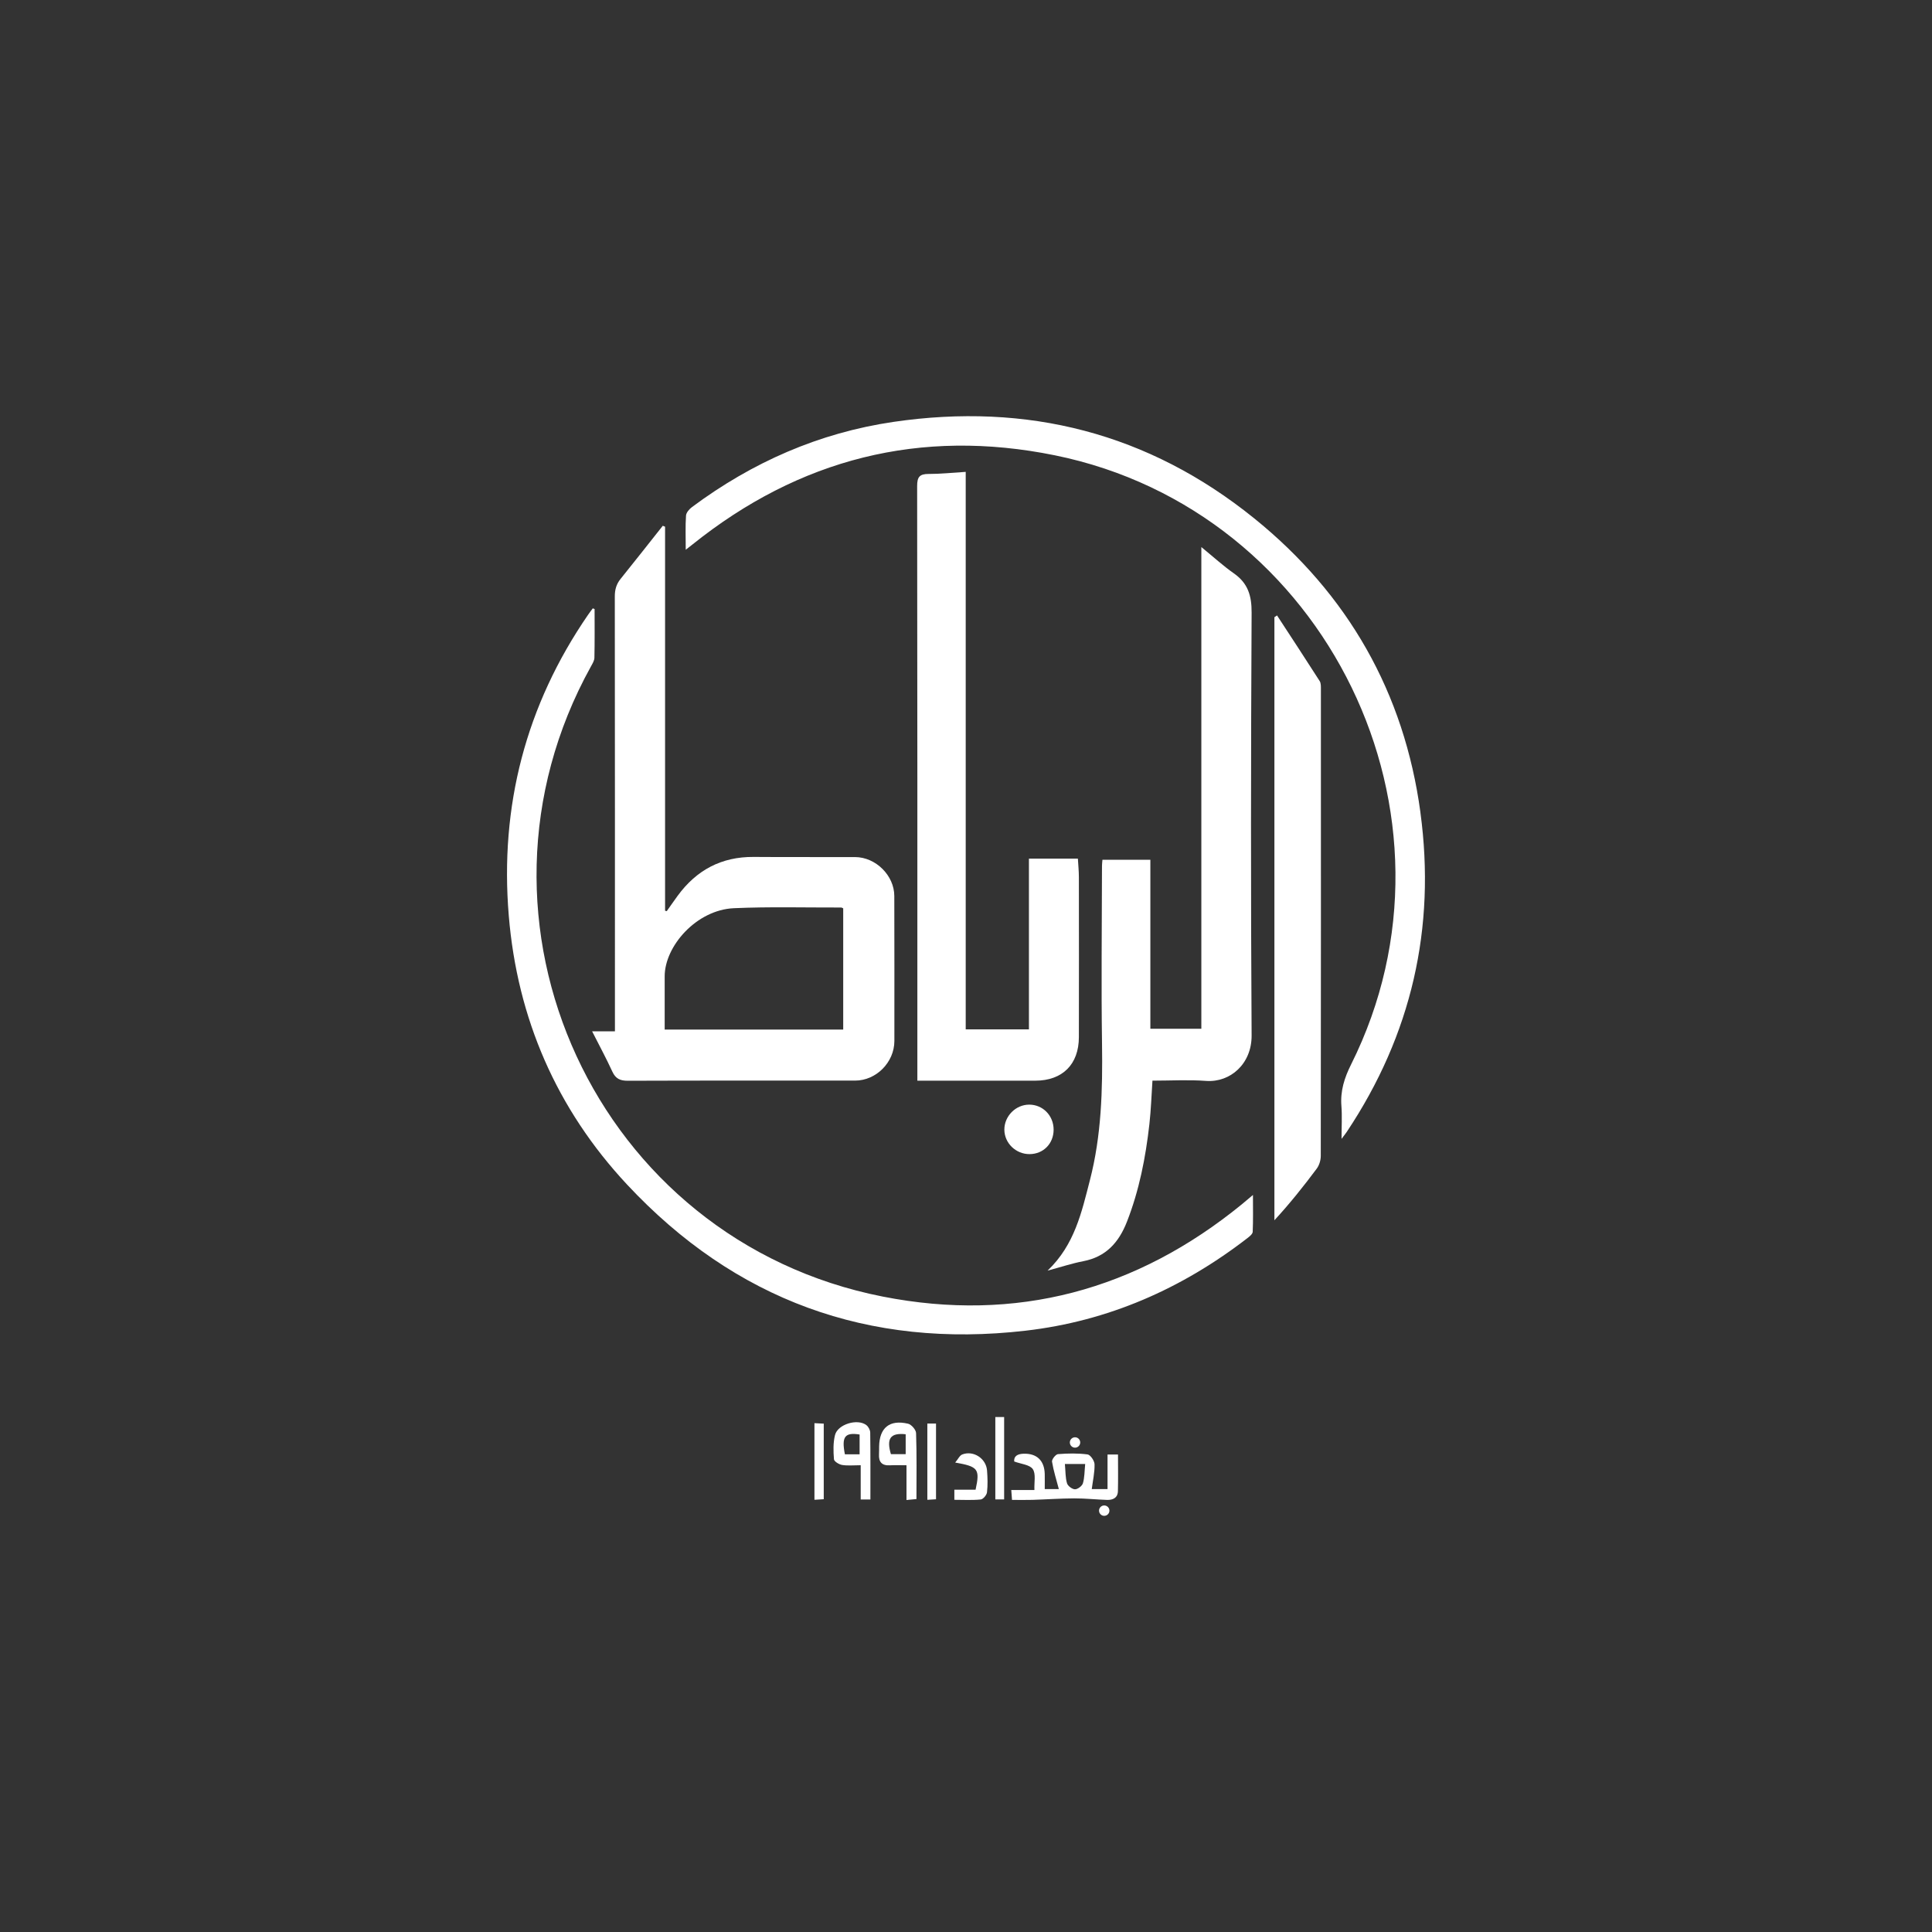 <?xml version="1.0" encoding="UTF-8"?>
<svg id="Layer_1" xmlns="http://www.w3.org/2000/svg" version="1.1" viewBox="0 0 1080 1080">
  <rect x="0" y="0" width="1080" height="1080" fill="#333333" stroke="none"/>
  <!-- Generator: Adobe Illustrator 30.1.0, SVG Export Plug-In . SVG Version: 2.1.1 Build 136)  -->
  <defs>
    <style>
      .st0 {
        fill: #fff;
      }
    </style>
  </defs>
  <path class="st0" d="M343.76,576.53h-12.76c4.11,8.12,7.97,15.21,11.32,22.55,1.86,4.03,4.48,5.09,8.74,5.07,42.32-.15,84.65-.08,126.97-.09,11.75,0,21.91-10.2,21.93-22.13.03-27.02.02-54.05-.04-81.07-.02-11.46-10.37-21.71-21.93-21.75-18.88-.06-37.77.07-56.65-.08-18.01-.15-32,7.33-42.52,21.71-2.07,2.83-4.06,5.73-6.1,8.59-.31-.07-.63-.14-.94-.21v-214.69c-.43-.18-.85-.34-1.28-.52-7.86,9.92-15.67,19.87-23.61,29.72-2.36,2.93-3.22,6.03-3.21,9.83.09,78.79.07,157.58.07,236.37v6.7ZM371.56,545.82c-.03-16.91,17.77-37.21,38.7-38.13,19.97-.89,40-.32,60-.38.28,0,.57.22,1.1.46v67.76h-99.8c0-9.99.02-19.85,0-29.71Z"/>
  <path class="st0" d="M585.63,710.28c7.43-1.99,13.59-4.04,19.92-5.26,12.73-2.45,19.92-10.53,24.42-22.07,6.87-17.57,10.44-35.86,12.54-54.48.91-8.01,1.16-16.09,1.72-24.38,10.16,0,20.13-.59,29.99.14,13.46.98,25.54-9.47,25.44-25.42-.49-78.78-.41-157.57,0-236.35.05-9.53-2.07-16.43-9.89-21.92-6.03-4.23-11.5-9.25-18.21-14.73v269.26h-28.5v-94.45h-26.79c-.12,1.49-.25,2.45-.25,3.41-.05,33.21-.46,66.42.02,99.62.36,25.65-.31,51.1-6.77,76.06-4.61,17.87-8.52,36.13-23.66,50.57Z"/>
  <path class="st0" d="M519.08,264.94c-5.02,0-6.4,1.7-6.39,6.77.16,108.76.12,217.5.12,326.25v6.15h5.4c20.18,0,40.37.02,60.56,0,15.16-.03,24.31-9.12,24.33-24.33.06-29.79.04-59.59,0-89.37,0-3.5-.36-7-.56-10.43h-27.36v95.45h-35.34v-311.65c-7.48.46-14.12,1.18-20.76,1.17Z"/>
  <path class="st0" d="M694.32,673.11c-58.99,48.2-126.28,66.37-200.89,51.68-160.01-31.51-242.07-209.68-163.1-352.23.85-1.54,1.92-3.24,1.95-4.89.2-9.07.1-18.15.1-27.22-.34-.13-.68-.24-1.02-.37-.85,1.16-1.74,2.3-2.55,3.48-34.94,50.76-49.47,107.14-44.41,168.24,4.76,57.49,26.74,108.18,66.11,150.35,60.26,64.55,134.95,91.85,222.74,81.72,46.14-5.31,87.33-23.38,124.04-51.74,1.22-.94,2.92-2.3,2.98-3.53.29-6.53.14-13.07.14-20.61-2.66,2.24-4.36,3.7-6.1,5.12Z"/>
  <path class="st0" d="M794.04,454.23c-9.04-66.99-40.51-122.13-92.98-164.51-59.02-47.67-126.82-64.87-201.69-53.87-41.5,6.11-78.87,22.56-112.48,47.56-1.53,1.13-3.28,3.1-3.4,4.79-.41,5.97-.16,11.99-.16,19.11,1.89-1.48,2.76-2.14,3.62-2.83,59.84-48.02,127.56-65.24,202.72-49.96,152.18,30.95,235.01,201.65,165.58,340.56-3.75,7.5-6.05,14.8-5.39,23.18.44,5.68.08,11.41.08,18.37,1.6-2.13,2.33-3.01,2.95-3.95,36.17-54.3,49.83-114.02,41.14-178.44Z"/>
  <path class="st0" d="M737.7,380.71c-7.85-12.29-15.86-24.46-23.83-36.68-.49.32-.98.64-1.47.98v337.13c8.57-9.31,16.28-18.95,23.65-28.85,1.43-1.9,2.26-4.73,2.27-7.13.11-86.91.1-173.82.07-260.74,0-1.58.09-3.49-.69-4.72Z"/>
  <path class="st0" d="M619.12,813.09v19.31h-8.82c.6-4.68,1.66-9.28,1.56-13.86-.04-1.95-2.33-5.3-3.92-5.51-5.43-.71-11.04-.6-16.53-.16-1.28.11-3.53,2.96-3.32,4.22.85,5.17,2.47,10.21,3.81,15.32h-7.88c0-2.93.05-5.65,0-8.36-.16-7.64-4.5-11.74-12.06-11.4-3.21.15-5.29,1.39-5.01,4.33,3.84,1.43,8.67,1.77,10.38,4.25,1.84,2.66.72,7.34.92,11.68h-12.94c.16,2.1.27,3.65.41,5.54,4.05,0,7.78.1,11.49-.02,7.77-.24,15.52-.8,23.28-.83,6.13-.02,12.25.66,18.39.86,3.25.1,5.95-1.17,6.04-4.88.18-6.78.05-13.56.05-20.5h-5.84ZM605.36,829.15c-.45,1.51-2.89,3.37-4.43,3.37s-4.02-1.84-4.46-3.35c-.94-3.15-.81-6.61-1.19-10.78h11.34c-.39,3.96-.31,7.5-1.26,10.76Z"/>
  <path class="st0" d="M575.29,617.5c-7.53.02-13.88,6.45-13.85,14,.04,7.53,6.46,13.73,14.15,13.66,7.69-.07,13.38-5.88,13.39-13.66,0-7.86-6.02-14.03-13.69-14Z"/>
  <path class="st0" d="M507.6,795.86c-10.32-2.42-16,2.29-16.16,12.72-.02,1.47,0,2.93-.07,4.39-.23,4.26,1.57,6.38,6.03,6.15,2.98-.17,5.98-.03,9.33-.03v19.42c2.24-.21,3.76-.35,5.57-.52,0-12.6.21-24.76-.21-36.89-.06-1.87-2.62-4.8-4.49-5.24ZM506.28,812.89h-8.25c-2.6-8.74-.34-12.06,8.25-11.13v11.13Z"/>
  <path class="st0" d="M484.37,796.69c-4.93-3.88-16.11-.57-17.61,5.56-1.06,4.31-.93,9.03-.57,13.49.1,1.22,2.83,2.9,4.54,3.18,3.15.52,6.43.15,10.41.15v19.16h5.42c0-12.79.07-25.11-.1-37.43-.02-1.41-.99-3.23-2.11-4.11ZM480.52,812.96h-8.22c-1.94-9.79-.07-12.38,8.22-11.06v11.06Z"/>
  <rect class="st0" x="556.39" y="792.13" width="4.93" height="46.05"/>
  <path class="st0" d="M537.9,813.06c-1.48.57-2.36,2.65-3.94,4.51,12.91,2.25,13.9,3.64,11.4,15.17h-11.87v5.66c5.1,0,9.97.3,14.77-.19,1.34-.14,3.3-2.5,3.48-4.02.46-4.02.33-8.14.02-12.18-.52-6.74-7.59-11.36-13.86-8.96Z"/>
  <path class="st0" d="M455.28,838.39c1.94-.13,3.6-.22,5.2-.32v-42.25c-1.77-.09-3.32-.17-5.2-.26v42.84Z"/>
  <path class="st0" d="M518.39,838.4c1.91-.12,3.41-.21,4.85-.3v-42.33h-4.85v42.64Z"/>
  <path class="st0" d="M603.85,806.35c0-1.6-1.3-2.9-2.9-2.9s-2.9,1.3-2.9,2.9,1.3,2.9,2.9,2.9,2.9-1.3,2.9-2.9Z"/>
  <path class="st0" d="M617.27,841.56c-1.6,0-2.9,1.3-2.9,2.9s1.3,2.9,2.9,2.9,2.9-1.3,2.9-2.9-1.3-2.9-2.9-2.9Z"/>
</svg>